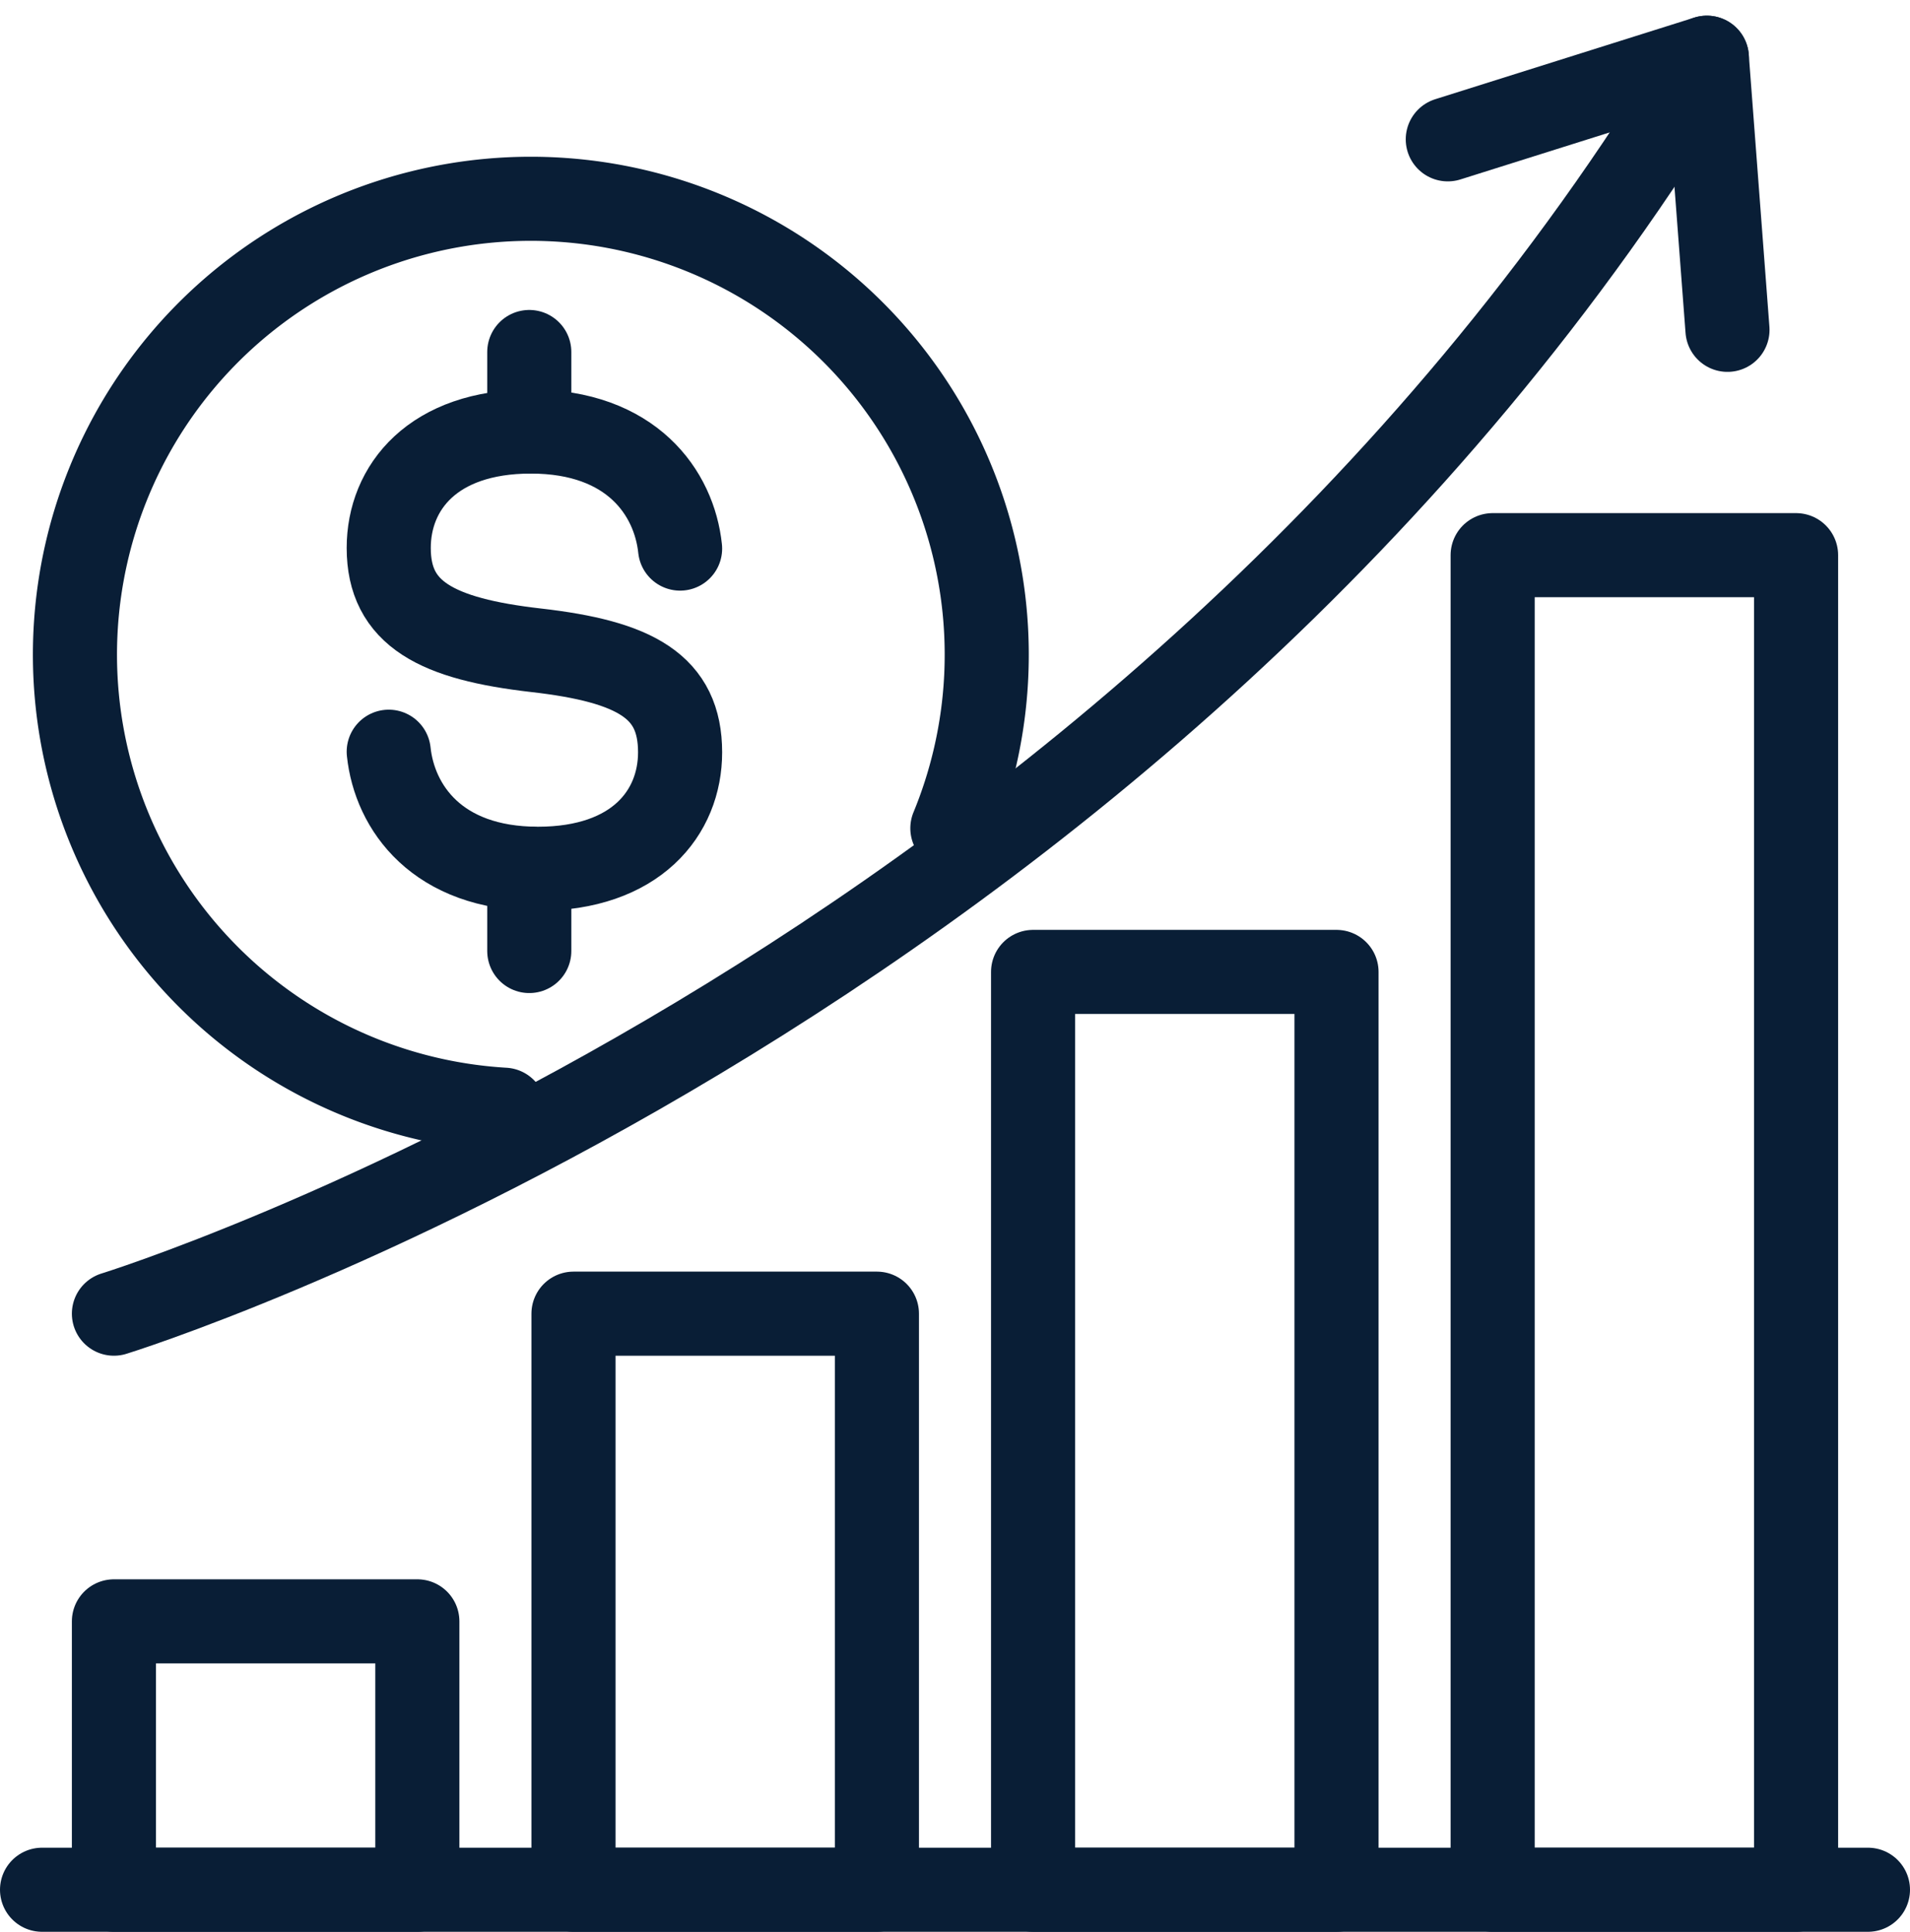 <svg xmlns="http://www.w3.org/2000/svg" width="68.135" height="68.918" viewBox="0 0 68.135 68.918">
  <g id="Group_13817" data-name="Group 13817" transform="translate(1.5 2.059)">
    <g id="Group_13815" data-name="Group 13815" transform="translate(0 0)">
      <rect id="Rectangle_3778" data-name="Rectangle 3778" width="10.824" height="9.575" transform="translate(2.564 55.784)" fill="none" stroke="#091e36" stroke-linecap="round" stroke-linejoin="round" stroke-width="3"/>
      <rect id="Rectangle_3779" data-name="Rectangle 3779" width="10.824" height="20.552" transform="translate(18.958 44.807)" fill="none" stroke="#091e36" stroke-linecap="round" stroke-linejoin="round" stroke-width="3"/>
      <rect id="Rectangle_3780" data-name="Rectangle 3780" width="10.824" height="32.745" transform="translate(35.353 32.615)" fill="none" stroke="#091e36" stroke-linecap="round" stroke-linejoin="round" stroke-width="3"/>
      <rect id="Rectangle_3781" data-name="Rectangle 3781" width="10.824" height="47.613" transform="translate(51.747 17.747)" fill="none" stroke="#091e36" stroke-linecap="round" stroke-linejoin="round" stroke-width="3"/>
      <path id="Path_13627" data-name="Path 13627" d="M1160.591,614.689s36.635-11.295,56.825-44.807" transform="translate(-1158.027 -569.882)" fill="none" stroke="#091e36" stroke-linecap="round" stroke-linejoin="round" stroke-width="3"/>
      <path id="Path_13628" data-name="Path 13628" d="M1264.245,579.59l-.736-9.708-9.241,2.912" transform="translate(-1204.121 -569.882)" fill="none" stroke="#091e36" stroke-linecap="round" stroke-linejoin="round" stroke-width="3" fill-rule="evenodd"/>
      <line id="Line_691" data-name="Line 691" x2="65.135" transform="translate(0 65.359)" fill="none" stroke="#091e36" stroke-linecap="round" stroke-linejoin="round" stroke-width="3"/>
    </g>
    <g id="Group_13816" data-name="Group 13816" transform="translate(1.149 5.008)">
      <path id="Path_13629" data-name="Path 13629" d="M1173.139,612.265a16.263,16.263,0,1,1,15.992-10.041" transform="translate(-1157.806 -579.742)" fill="none" stroke="#091e36" stroke-linecap="round" stroke-linejoin="round" stroke-width="3"/>
      <path id="Path_13630" data-name="Path 13630" d="M1179.891,607.561c.21,1.986,1.727,4.176,5.325,4.176,3.5,0,5.069-2,5.069-4.155,0-2.346-1.589-3.235-5.136-3.64s-5.258-1.3-5.258-3.65c0-2.155,1.571-4.154,5.069-4.154,3.6,0,5.115,2.19,5.325,4.176" transform="translate(-1168.673 -587.81)" fill="none" stroke="#091e36" stroke-linecap="round" stroke-linejoin="round" stroke-width="3"/>
      <line id="Line_692" data-name="Line 692" y2="2.939" transform="translate(16.232 23.922)" fill="none" stroke="#091e36" stroke-linecap="round" stroke-linejoin="round" stroke-width="3"/>
      <line id="Line_693" data-name="Line 693" y2="2.838" transform="translate(16.232 5.491)" fill="none" stroke="#091e36" stroke-linecap="round" stroke-linejoin="round" stroke-width="3"/>
    </g>
  </g>
</svg>
